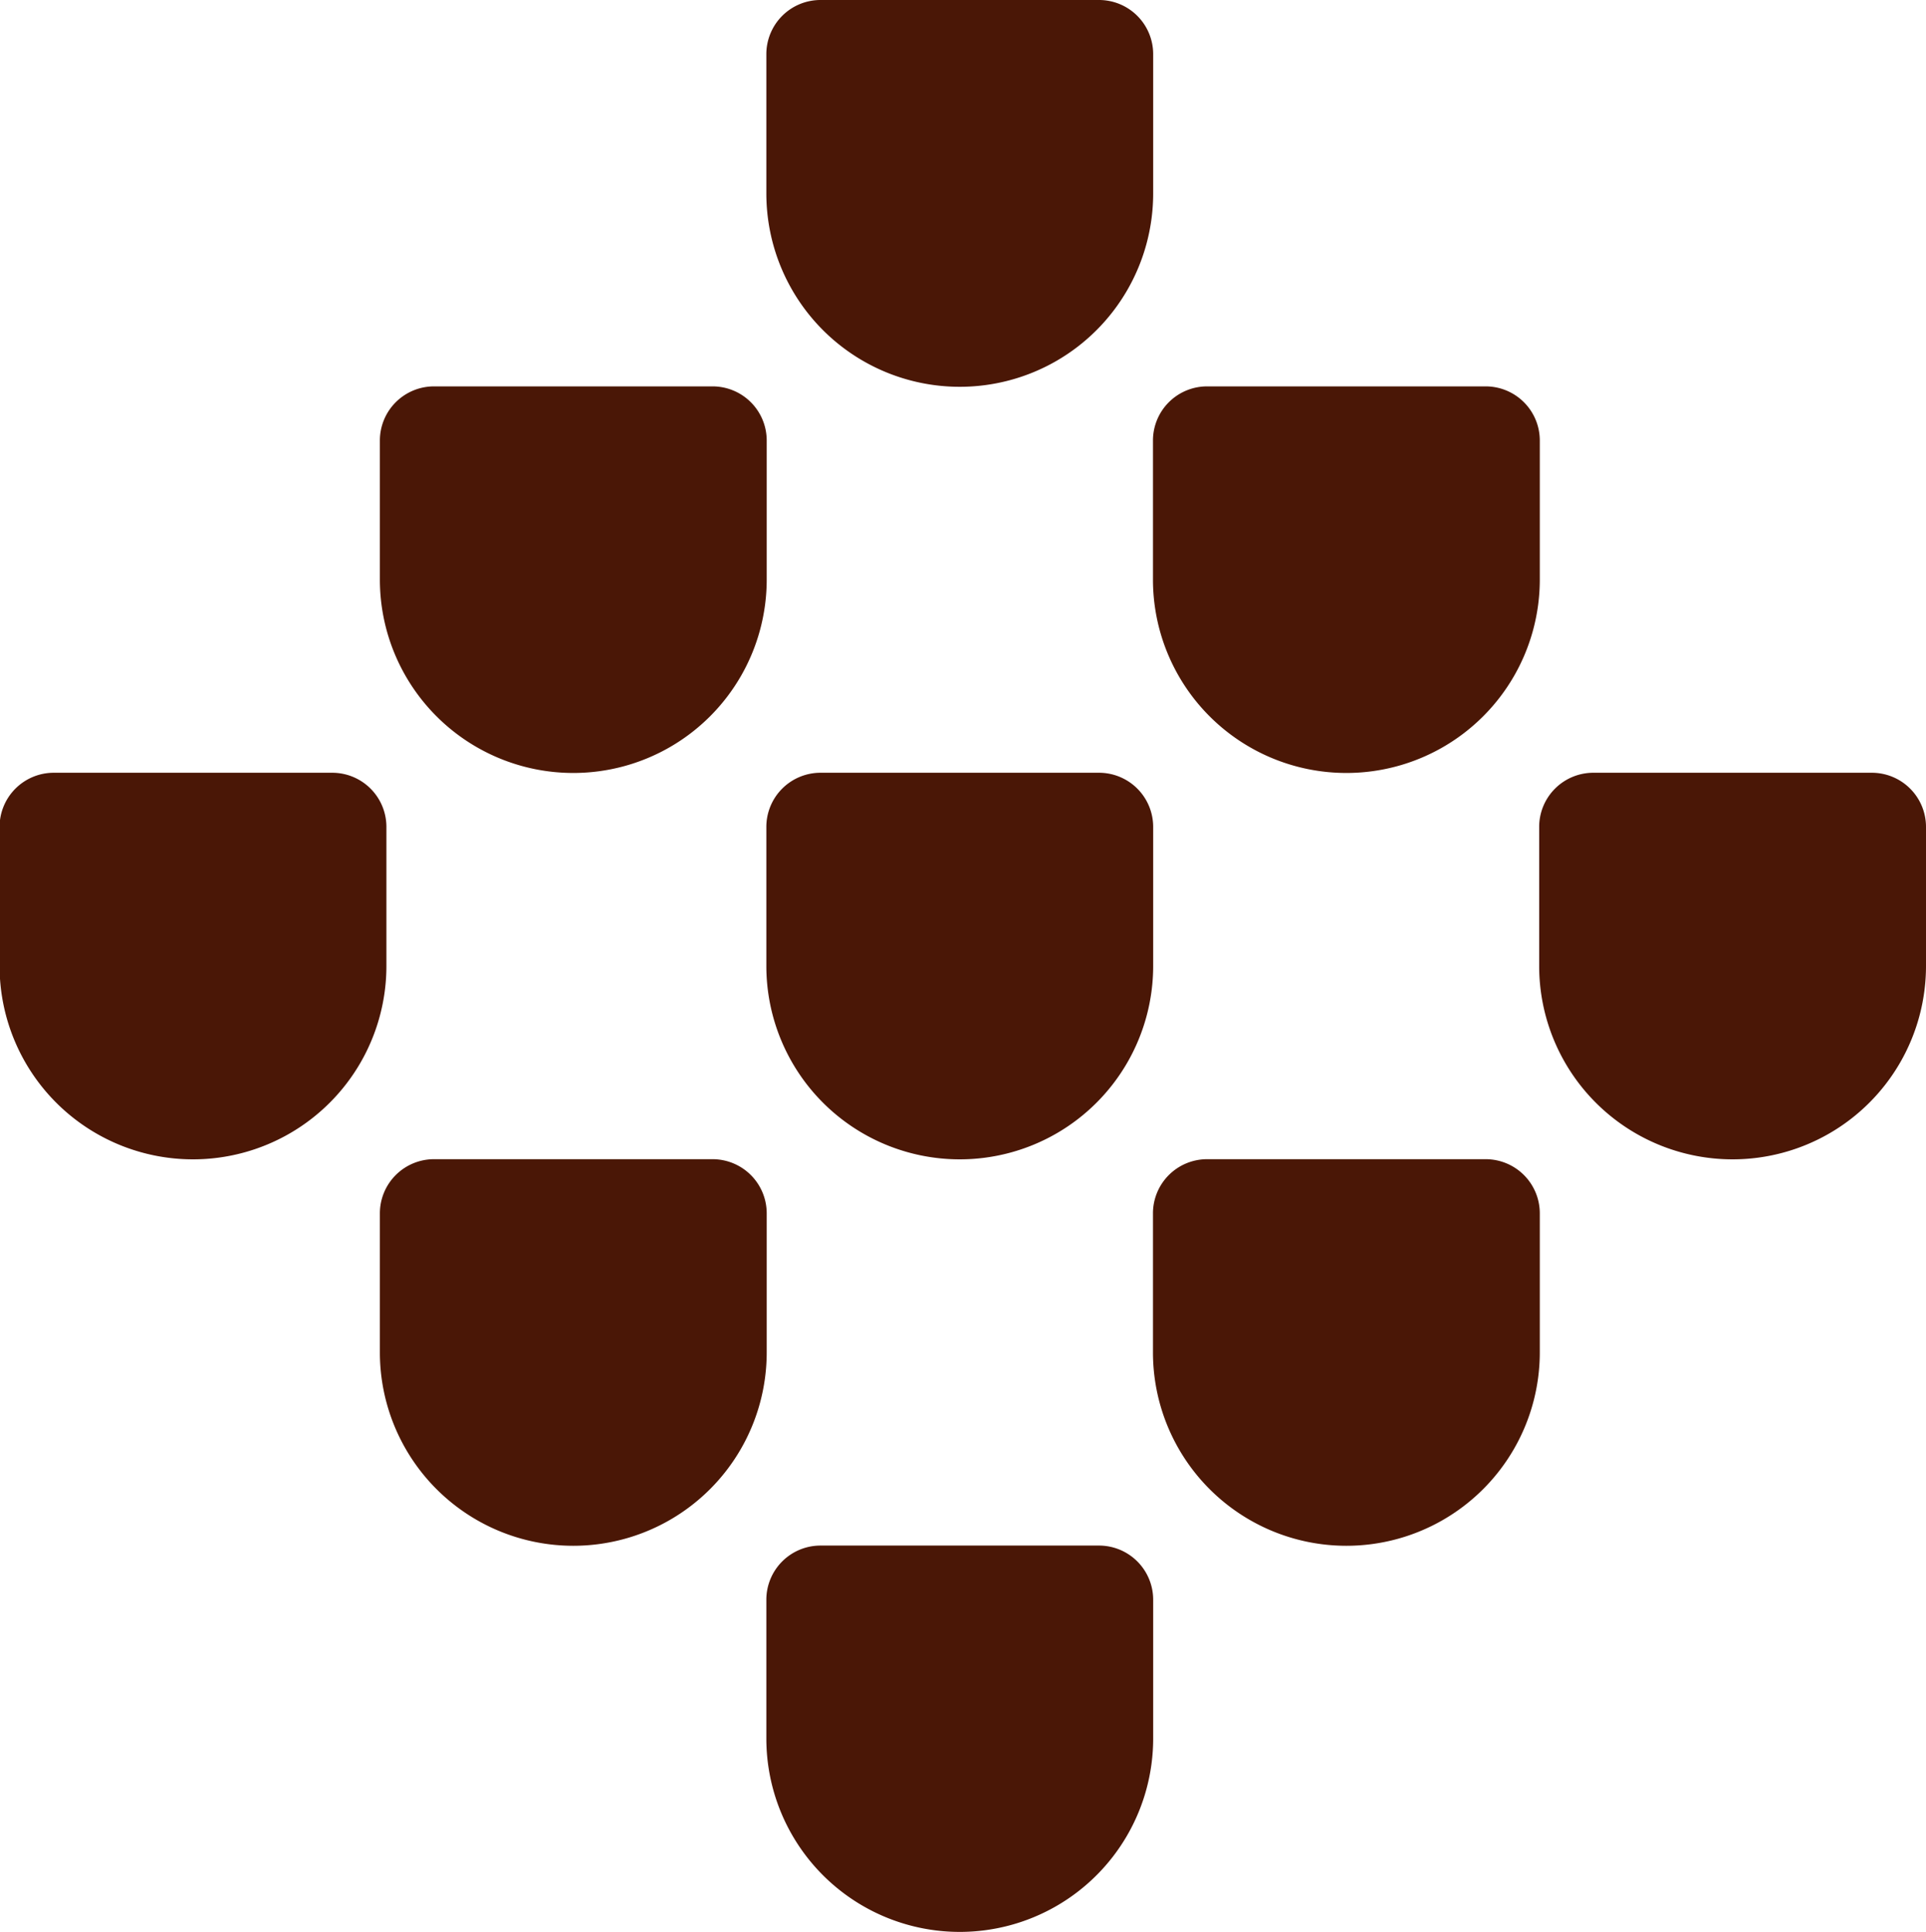 <svg xmlns="http://www.w3.org/2000/svg" viewBox="0 0 368.44 369.61"><defs><style>.cls-1{fill:#4a1706;}</style></defs><g id="Capa_2" data-name="Capa 2"><g id="Capa_1-2" data-name="Capa 1"><path class="cls-1" d="M157,0h53.2A10.36,10.36,0,0,1,220.6,10.36V37a37,37,0,0,1-37,37h0a37,37,0,0,1-37-37V10.36A10.36,10.36,0,0,1,157,0Z"/><path class="cls-1" d="M157,295.69h53.2A10.36,10.36,0,0,1,220.6,306v26.6a37,37,0,0,1-37,37h0a37,37,0,0,1-37-37V306A10.36,10.36,0,0,1,157,295.69Z"/><path class="cls-1" d="M157,147.84h53.2A10.36,10.36,0,0,1,220.6,158.2v26.6a37,37,0,0,1-37,37h0a37,37,0,0,1-37-37V158.2A10.36,10.36,0,0,1,157,147.84Z"/><path class="cls-1" d="M83.11,73.92h53.2a10.36,10.36,0,0,1,10.36,10.36v26.6a37,37,0,0,1-37,37h0a37,37,0,0,1-37-37V84.28A10.36,10.36,0,0,1,83.11,73.92Z"/><path class="cls-1" d="M10.36,147.84h53.2A10.36,10.36,0,0,1,73.92,158.2v26.6a37,37,0,0,1-37,37h0a37,37,0,0,1-37-37V158.2a10.36,10.36,0,0,1,10.36-10.36Z"/><path class="cls-1" d="M83.11,221.77h53.2a10.36,10.36,0,0,1,10.36,10.36v26.6a37,37,0,0,1-37,37h0a37,37,0,0,1-37-37v-26.6A10.36,10.36,0,0,1,83.11,221.77Z"/><path class="cls-1" d="M231,221.77h53.2a10.36,10.36,0,0,1,10.36,10.36v26.6a37,37,0,0,1-37,37h0a37,37,0,0,1-37-37v-26.6A10.36,10.36,0,0,1,231,221.77Z"/><path class="cls-1" d="M231,73.92h53.2a10.36,10.36,0,0,1,10.36,10.36v26.6a37,37,0,0,1-37,37h0a37,37,0,0,1-37-37V84.28A10.36,10.36,0,0,1,231,73.92Z"/><path class="cls-1" d="M304.88,147.84h53.2a10.36,10.36,0,0,1,10.36,10.36v26.6a37,37,0,0,1-37,37h0a37,37,0,0,1-37-37V158.2A10.36,10.36,0,0,1,304.88,147.84Z"/></g></g></svg>